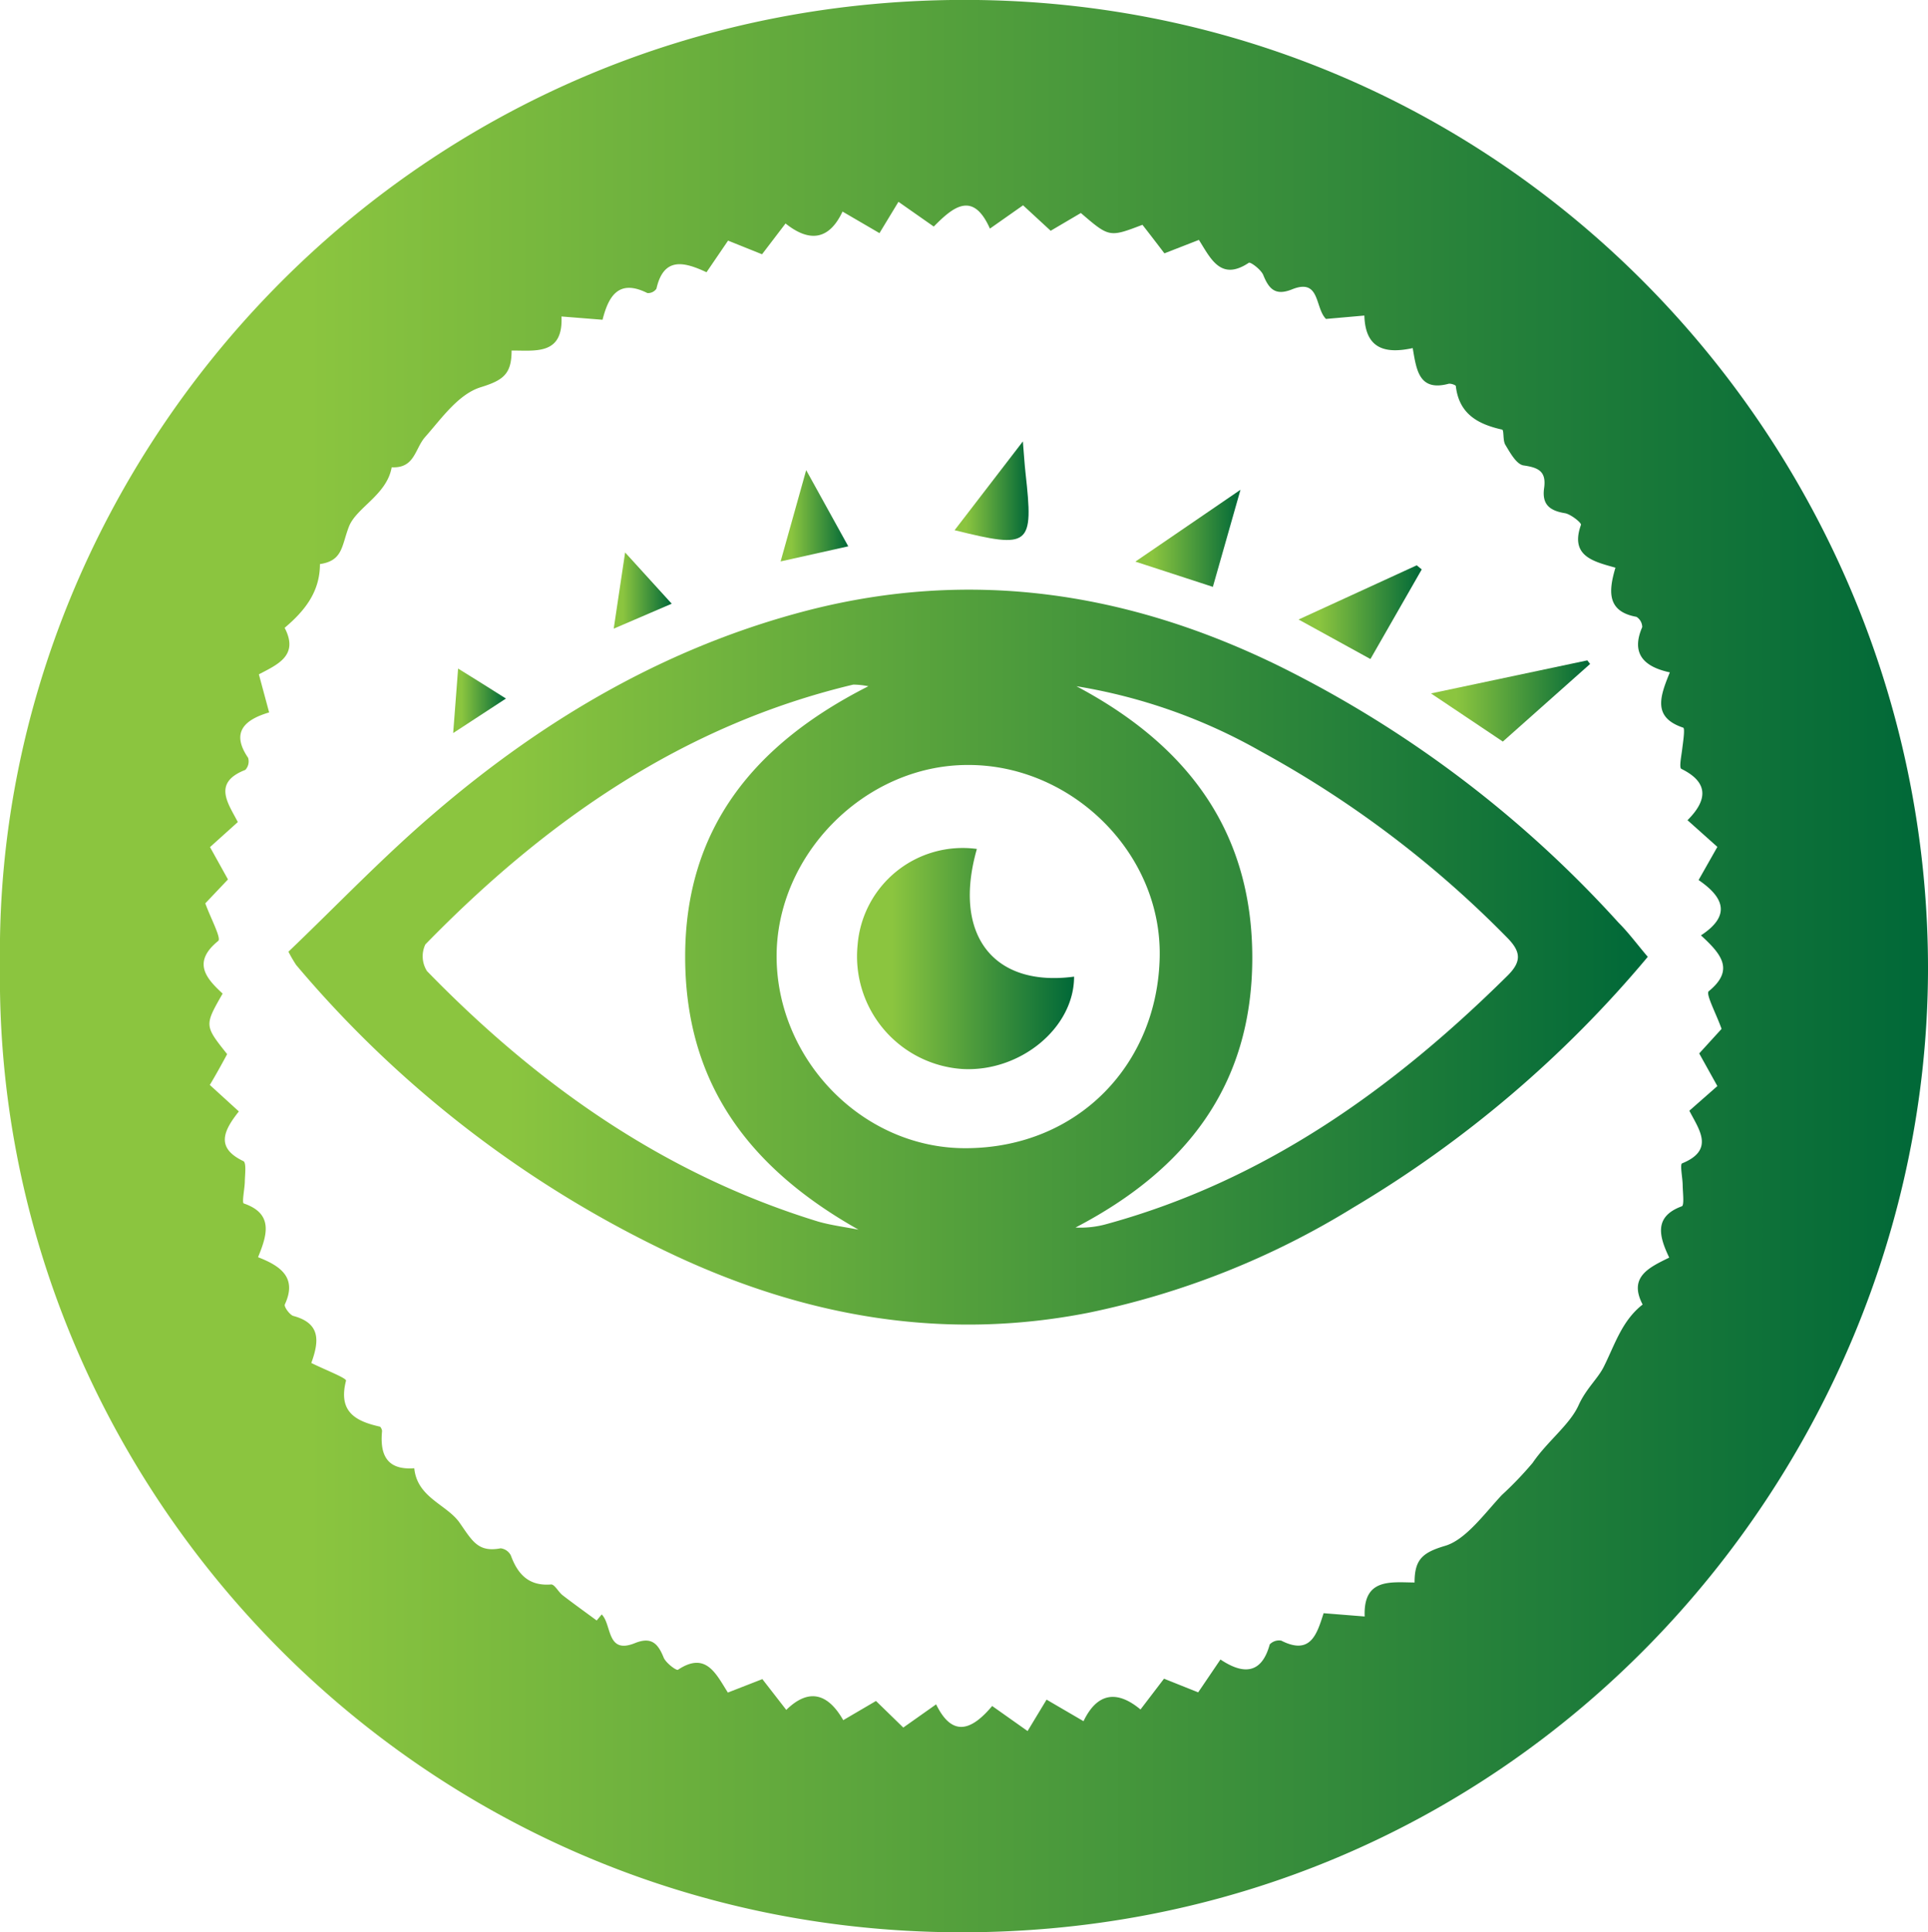 <svg id="Layer_1" data-name="Layer 1" xmlns="http://www.w3.org/2000/svg" xmlns:xlink="http://www.w3.org/1999/xlink" viewBox="0 0 187.83 188.23"><defs><style>.cls-1{fill:url(#linear-gradient);}.cls-2{fill:url(#linear-gradient-2);}.cls-3{fill:url(#linear-gradient-3);}.cls-4{fill:url(#linear-gradient-4);}.cls-5{fill:url(#linear-gradient-5);}.cls-6{fill:url(#linear-gradient-6);}.cls-7{fill:url(#linear-gradient-7);}.cls-8{fill:url(#linear-gradient-8);}.cls-9{fill:url(#linear-gradient-9);}.cls-10{fill:url(#linear-gradient-10);}</style><linearGradient id="linear-gradient" y1="94.12" x2="187.83" y2="94.12" gradientUnits="userSpaceOnUse"><stop offset="0.16" stop-color="#8bc53f"/><stop offset="1" stop-color="#006838"/></linearGradient><linearGradient id="linear-gradient-2" x1="28.1" y1="93.24" x2="160.53" y2="93.24" xlink:href="#linear-gradient"/><linearGradient id="linear-gradient-3" x1="139.4" y1="68.28" x2="154.9" y2="68.28" xlink:href="#linear-gradient"/><linearGradient id="linear-gradient-4" x1="126.56" y1="59.64" x2="138.51" y2="59.64" xlink:href="#linear-gradient"/><linearGradient id="linear-gradient-5" x1="110.61" y1="52.43" x2="120.85" y2="52.43" xlink:href="#linear-gradient"/><linearGradient id="linear-gradient-6" x1="92.97" y1="47.8" x2="100.21" y2="47.8" xlink:href="#linear-gradient"/><linearGradient id="linear-gradient-7" x1="76.05" y1="50.24" x2="82.64" y2="50.24" xlink:href="#linear-gradient"/><linearGradient id="linear-gradient-8" x1="59.79" y1="57.53" x2="65.44" y2="57.53" xlink:href="#linear-gradient"/><linearGradient id="linear-gradient-9" x1="44.15" y1="68.27" x2="49.29" y2="68.27" xlink:href="#linear-gradient"/><linearGradient id="linear-gradient-10" x1="83.51" y1="93.38" x2="104.64" y2="93.38" xlink:href="#linear-gradient"/></defs><path class="cls-1" d="M0,94C-.7,44.46,40.13-.7,95.23,0,148,.69,188,44.39,187.83,94.64c-.2,49.26-40.37,94.51-95.78,93.58C39.57,187.34-.69,143.83,0,94Zm30.32,38.77c1.37.68,3.46,1.48,3.39,1.73-.77,3,.88,3.93,3.27,4.47.11,0,.25.31.24.45-.22,2.33.49,3.81,3.14,3.61.28,2.87,3.17,3.53,4.41,5.3s1.79,2.92,4,2.5a1.27,1.27,0,0,1,1,.7c.68,1.86,1.78,3,3.93,2.82.34,0,.7.73,1.11,1.05,1.09.84,2.21,1.64,3.32,2.46l.49-.59c1,1,.46,3.91,3.22,2.8,1.59-.65,2.25,0,2.81,1.39.21.53,1.24,1.3,1.4,1.2,2.73-1.82,3.71.41,4.86,2.22l3.36-1.31,2.33,3c2.3-2.25,4.14-1.47,5.55,1l3.19-1.87L88,168.29l3.2-2.26c1.67,3.43,3.63,2.33,5.46.16l3.45,2.44,1.85-3.06,3.6,2.1c1.36-2.84,3.32-3,5.55-1.14l2.29-3,3.33,1.33,2.17-3.2c2.18,1.46,4,1.47,4.8-1.47a1.26,1.26,0,0,1,1.12-.37c2.9,1.48,3.49-.7,4.13-2.67l4,.32c-.15-3.75,2.53-3.33,4.86-3.31,0-2.25.77-2.92,3-3.58,2-.6,3.85-3.18,5.5-4.94a34.54,34.54,0,0,0,3-3.13c1.41-2.08,3.61-3.71,4.47-5.6.73-1.63,1.9-2.62,2.47-3.78,1.09-2.18,1.76-4.47,3.78-6.05-1.4-2.67.6-3.6,2.59-4.57-1-2.09-1.51-4,1.23-5,.25-.1.09-1.35.08-2.07s-.28-2-.06-2.11c3.22-1.31,1.64-3.31.71-5.13l2.73-2.4-1.77-3.18,2.18-2.39c-.51-1.45-1.57-3.41-1.25-3.67,2.55-2.08,1.21-3.63-.76-5.44,3.06-2,2.11-3.79-.23-5.39l1.83-3.23-2.91-2.6c1.91-1.9,2.14-3.66-.6-5-.23-.11,0-1.24.08-1.9s.29-2,.11-2.11c-3-1-2.29-3-1.31-5.39-2.56-.55-3.8-1.85-2.69-4.41a1.2,1.2,0,0,0-.56-1c-2.89-.52-2.73-2.5-2.05-4.79-2.19-.61-4.44-1.14-3.36-4.17.07-.19-.94-1-1.52-1.13-1.49-.24-2.3-.82-2.07-2.45s-.54-2-2-2.21c-.69-.11-1.29-1.2-1.77-2-.27-.41-.12-1.44-.32-1.49-2.37-.53-4.2-1.53-4.51-4.24,0-.1-.51-.28-.72-.22-2.9.77-3.12-1.41-3.48-3.48-2.67.58-4.62.09-4.71-3.17l-3.74.33c-1.1-1.1-.55-4-3.31-2.88-1.59.64-2.24,0-2.8-1.4-.22-.53-1.25-1.3-1.41-1.19-2.73,1.82-3.71-.41-4.86-2.23l-3.36,1.31c-.76-1-1.46-1.91-2.14-2.78-3.23,1.23-3.23,1.23-6-1.15l-2.94,1.73L99.67,20l-3.23,2.27c-1.66-3.74-3.62-2.08-5.47-.2l-3.44-2.41-1.85,3.05-3.6-2.1c-1.35,2.89-3.33,2.94-5.55,1.16l-2.29,3-3.31-1.33-2.1,3.08c-2.15-1-4.17-1.55-4.88,1.61a1,1,0,0,1-.88.42c-2.81-1.41-3.79.32-4.37,2.6l-4-.32c.18,3.8-2.55,3.3-4.86,3.32,0,2.28-.8,2.89-3,3.57S43,40.79,41.41,42.58c-1,1.14-1,3.06-3.25,2.94-.48,2.71-3.45,3.92-4.17,5.79s-.58,3.31-2.82,3.64c0,2.73-1.51,4.58-3.44,6.21,1.41,2.69-.68,3.57-2.51,4.53l1,3.71c-2.35.7-3.77,1.9-2.05,4.42A1.21,1.21,0,0,1,23.9,75c-3.23,1.25-1.67,3.26-.73,5.08l-2.71,2.44,1.75,3.15L20,88c.52,1.44,1.58,3.4,1.26,3.66-2.55,2.07-1.2,3.63.43,5.13-1.78,3.11-1.78,3.11.44,5.9-.54,1-1.09,2-1.69,3l2.83,2.58c-1.49,1.88-2.29,3.54.44,4.84.31.15.15,1.34.14,2s-.29,2-.11,2.12c2.93,1,2.29,3.07,1.4,5.24,2.22.86,3.82,2,2.61,4.6-.1.22.46,1,.82,1.12C31.27,128.91,31.09,130.67,30.33,132.77Z"/><path class="cls-2" d="M28.1,92.71c4.68-4.47,9.25-9.27,14.27-13.55C53.05,70,65,63,78.7,59.46c16-4.11,31.25-1.76,45.91,5.42a110.86,110.86,0,0,1,33.07,25c1,1,1.85,2.16,2.85,3.33a111.72,111.72,0,0,1-28.7,24.43A79.69,79.69,0,0,1,106,127.89c-14,2.74-27.27.42-40-5.47A108.31,108.31,0,0,1,28.85,94,13.38,13.38,0,0,1,28.1,92.71ZM94.28,74.52c-10.06,0-18.74,8.82-18.62,18.84S84.19,112,94.3,111.85c10.83-.13,18.48-8.26,18.68-18.64C113.18,83.07,104.38,74.48,94.28,74.52Zm10.59-7.67C115.53,72.5,122,80.83,122,93.3S115.5,114,104.78,119.58a9.43,9.43,0,0,0,3-.33c15.41-4.22,27.9-13.14,39.09-24.21,1.4-1.39,1.31-2.35-.08-3.74a102.32,102.32,0,0,0-23.95-18.1A53.74,53.74,0,0,0,104.87,66.85Zm-21.12,53c-10.71-6-17-14.24-17-26.66s6.65-20.67,17.85-26.34a8,8,0,0,0-1.47-.16C66.51,70.65,53.14,80,41.44,92a2.69,2.69,0,0,0,.16,2.6C52.4,105.7,64.74,114.41,79.71,119,81,119.37,82.4,119.54,83.75,119.81Z"/><path class="cls-3" d="M146.41,72.24l-7-4.69,15.23-3.22.27.35Z"/><path class="cls-4" d="M138.51,55.47l-5,8.73-7-3.85,11.51-5.28Z"/><path class="cls-5" d="M118.16,57.17l-7.55-2.46,10.24-7C119.86,51.17,119.07,54,118.16,57.17Z"/><path class="cls-6" d="M93,51.65,99.65,43c.11,1.3.16,2.2.26,3.09C100.7,53.2,100.38,53.48,93,51.65Z"/><path class="cls-7" d="M82.64,53.22l-6.59,1.47c.87-3.08,1.59-5.67,2.49-8.89Z"/><path class="cls-8" d="M65.44,58.81l-5.65,2.43c.4-2.65.71-4.74,1.11-7.42Z"/><path class="cls-9" d="M49.29,68.05l-5.14,3.36c.18-2.31.31-4,.48-6.28C46.37,66.21,47.64,67,49.29,68.05Z"/><path class="cls-10" d="M95.17,82.7c-2.39,8.36,1.6,13.49,9.47,12.44,0,5-5.24,9.29-10.84,9A11,11,0,0,1,83.55,92.05,10.27,10.27,0,0,1,95.17,82.7Z"/></svg>